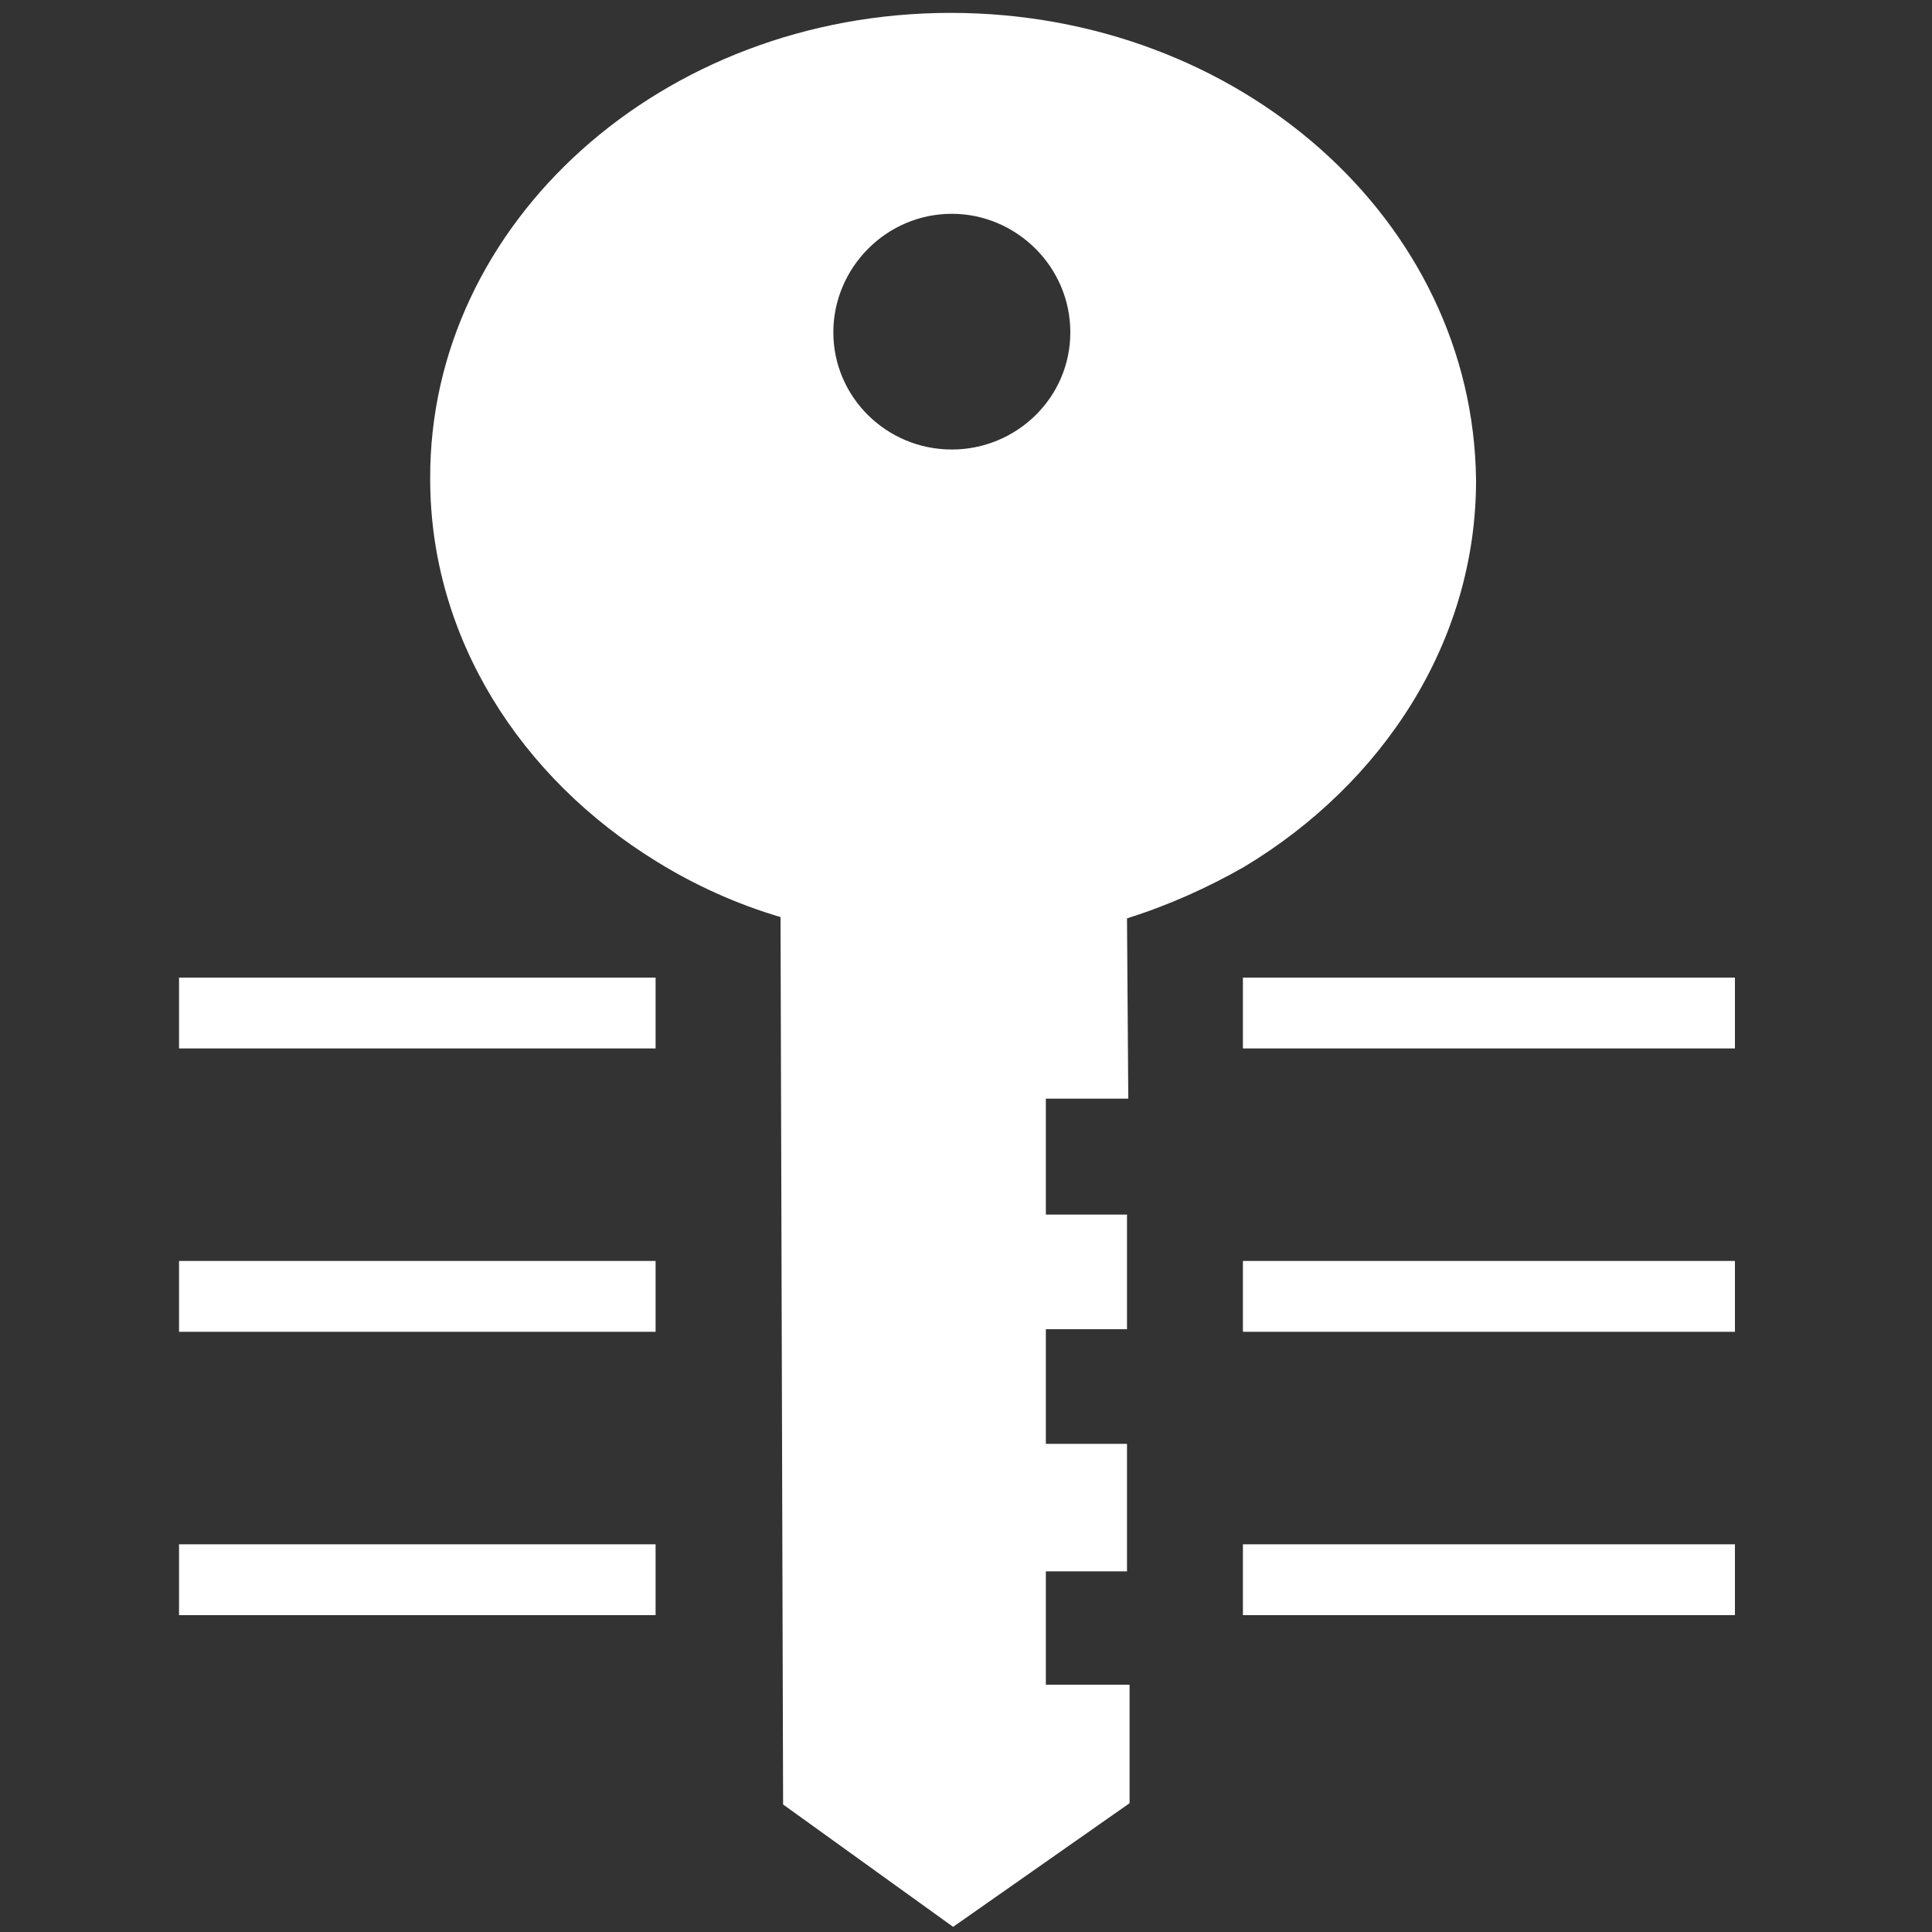 <?xml version="1.0" encoding="utf-8"?>
<!-- Generator: Adobe Illustrator 23.0.3, SVG Export Plug-In . SVG Version: 6.00 Build 0)  -->
<svg version="1.1" id="Layer_1" xmlns="http://www.w3.org/2000/svg" xmlns:xlink="http://www.w3.org/1999/xlink" x="0px" y="0px"
	 viewBox="0 0 150 150" style="enable-background:new 0 0 150 150;" xml:space="preserve">
<rect x="0" y="0" width="150" height="150" fill="#333333" stroke="none"/>
<style type="text/css">
	.st0{fill:#FFFFFF;}
</style>
<g>
	<rect x="13.9" y="97.9" class="st0" width="37" height="5.5"/>
	<rect x="13.9" y="119.9" class="st0" width="37" height="5.5"/>
	<rect x="13.9" y="75.9" class="st0" width="37" height="5.5"/>
	<path class="st0" d="M81.2,130.9v-8.9l6.3,0l0-9.9h-6.3v-8.9h6.3l0-8.9h-6.3l0-9h6.4l-0.1-14c3.2-1,6.3-2.4,9.1-4
		c10.8-6.5,18-17.5,18-30C114.4,17.1,96.2,1,73.8,1C51.4,1,33.3,17.3,33.4,37.2c0,12.3,7,23.2,17.6,29.7c2.9,1.8,6.2,3.3,9.6,4.3
		l0.2,68.9l13.2,9.5l13.7-9.6l0-9.2H81.2z M73.9,34.9c-5.1,0-9.2-4.1-9.2-9.1s4.1-9.2,9.2-9.2c5,0,9.2,4.1,9.2,9.2
		S78.9,34.9,73.9,34.9z"/>
	<rect x="96.5" y="119.9" class="st0" width="38.2" height="5.5"/>
	<rect x="96.5" y="75.9" class="st0" width="38.2" height="5.5"/>
	<rect x="96.5" y="97.9" class="st0" width="38.2" height="5.5"/>
</g>
</svg>
